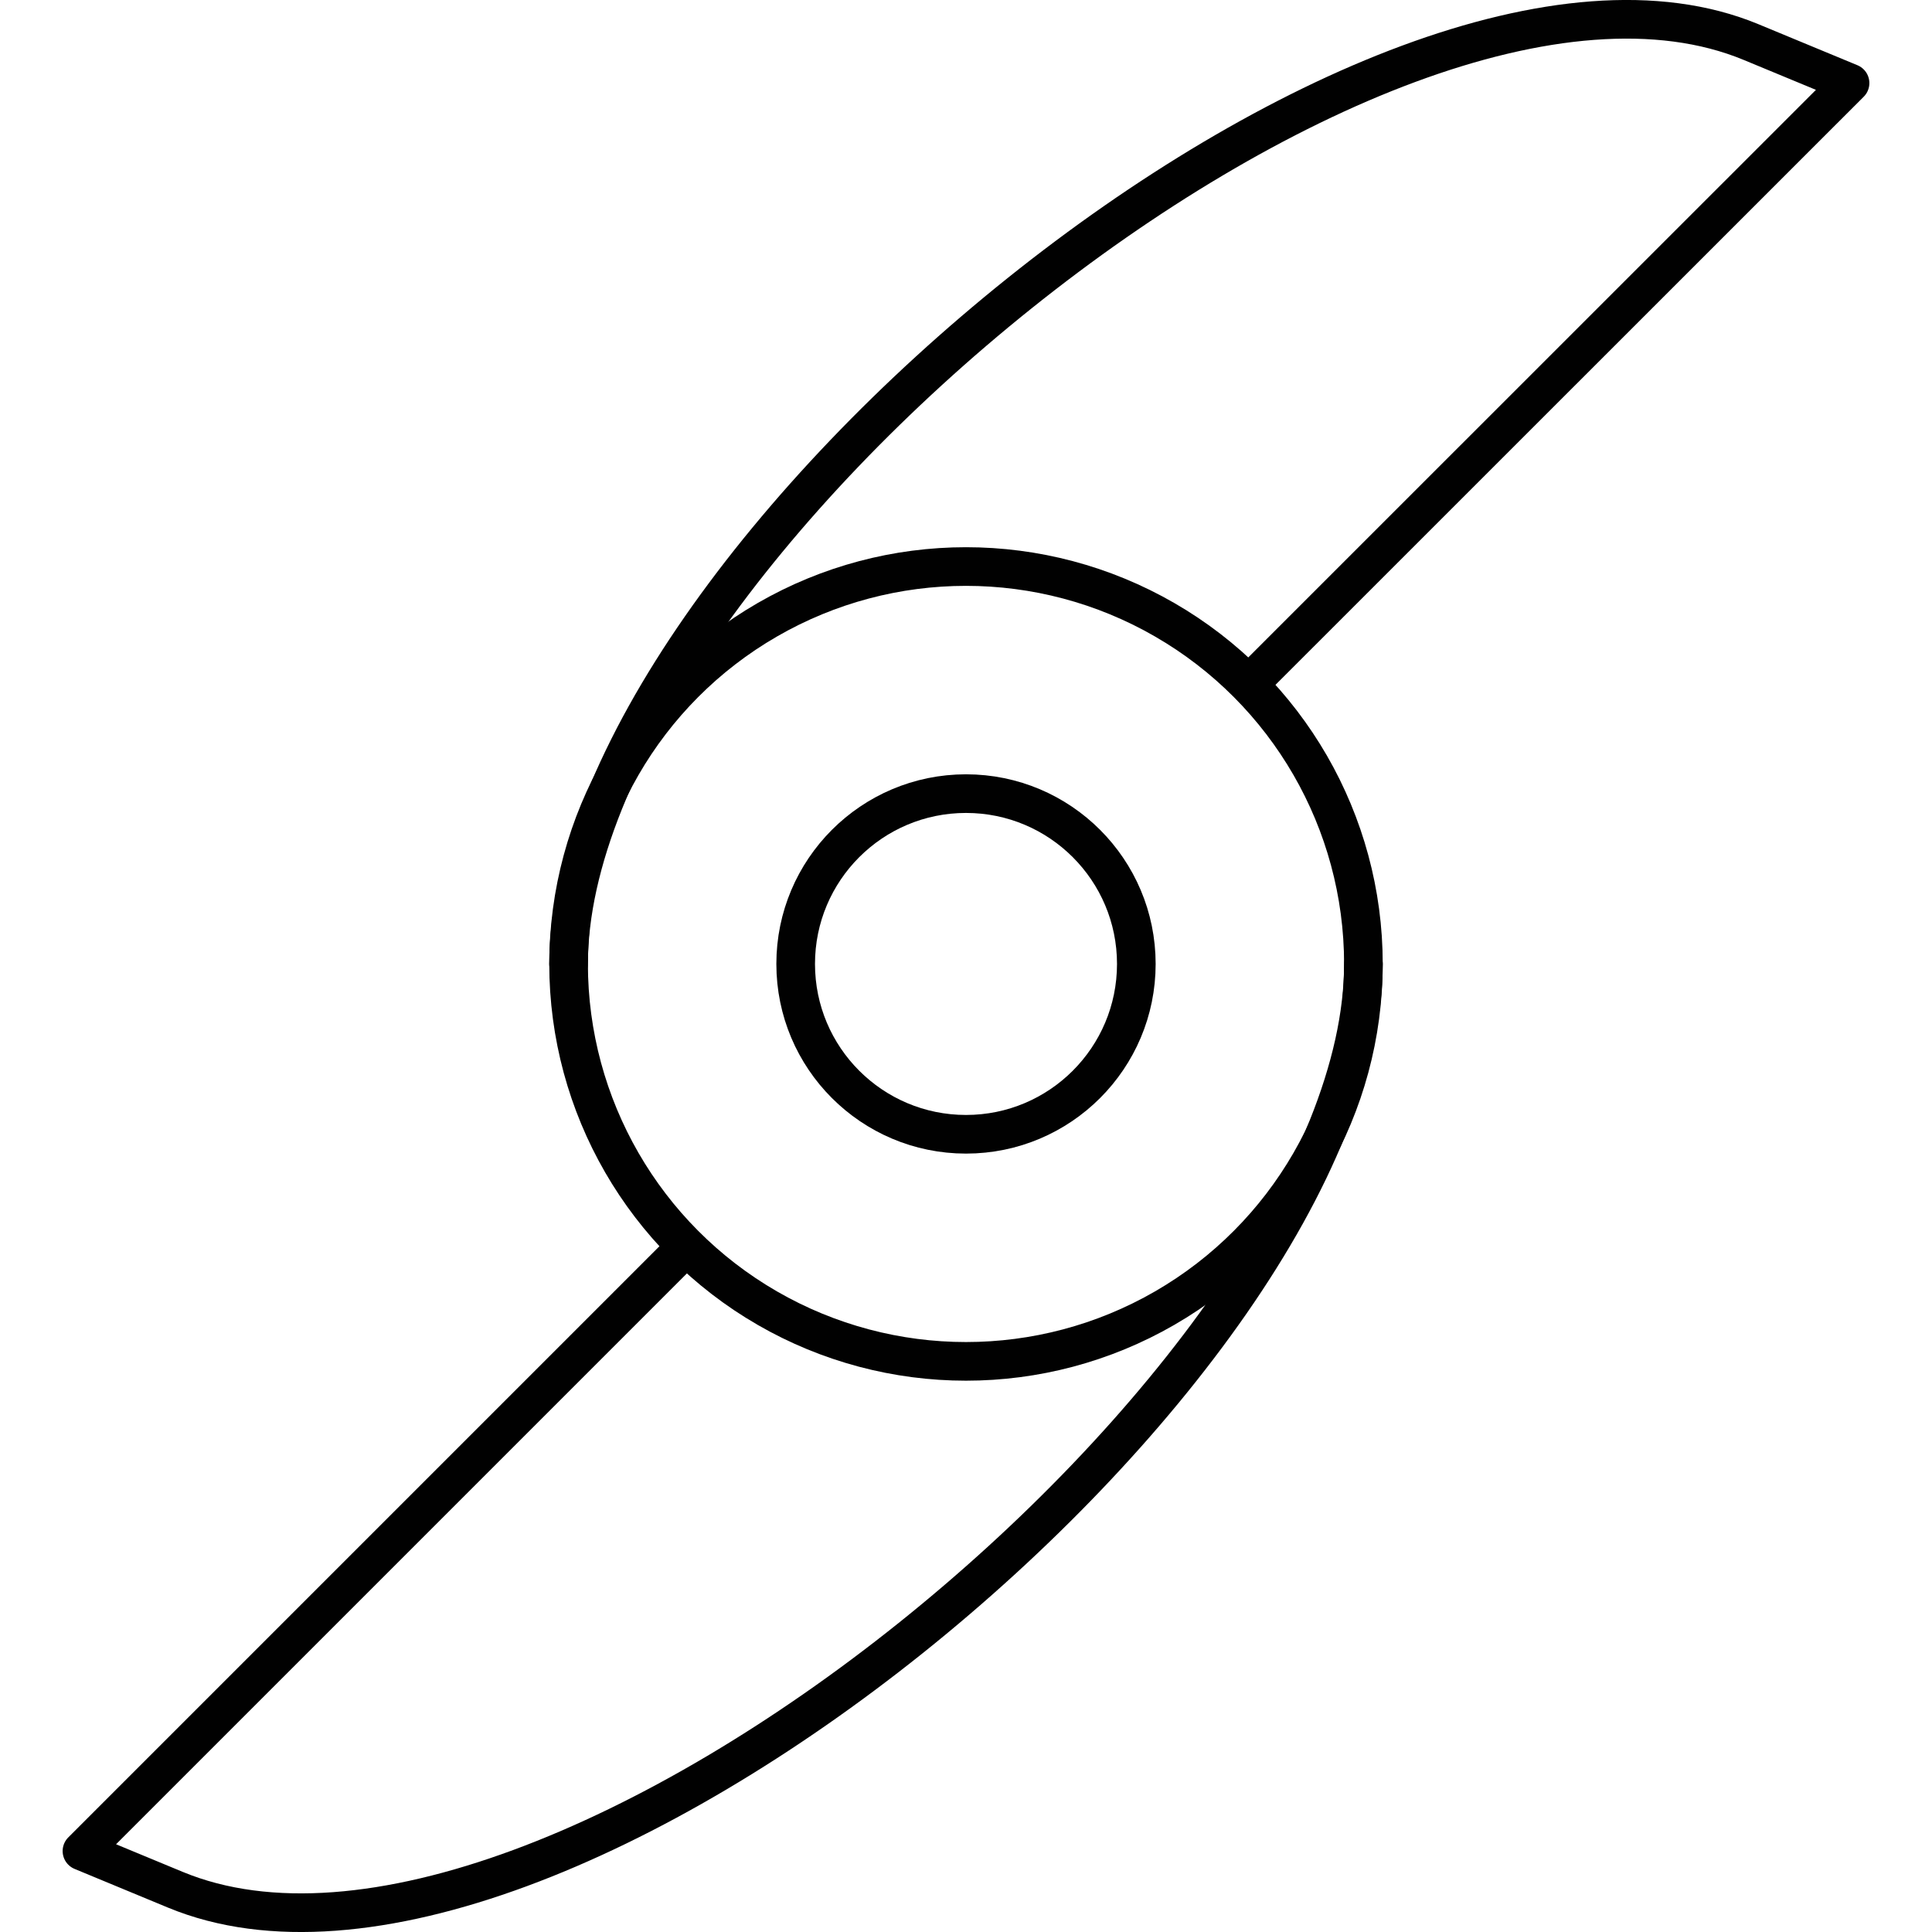 <?xml version="1.0" encoding="UTF-8"?>
<svg id="Layer_1" data-name="Layer 1" xmlns="http://www.w3.org/2000/svg" version="1.1" viewBox="0 0 50 50" width="50" height="50" style="enable-background:new 0 0 50 50;" xml:space="preserve">
  <!-- Generator: Adobe Illustrator 29.3.1, SVG Export Plug-In . SVG Version: 2.1.0 Build 151)  -->
  <defs>
    <style>
      .st0 {
        fill: none;
        stroke: #010101;
        stroke-linecap: round;
        stroke-linejoin: round;
      }
    </style>
  </defs>
  <circle class="st0" cx="25" cy="24.947" r="10.285"/>
  <circle class="st0" cx="25" cy="24.947" r="4.408"/>
  <path class="st0" d="M17.6,32.426l-15.479,15.479,2.416,1.001c9.744,4.036,30.748-13.411,30.748-23.958"/>
  <path class="st0" d="M14.715,24.947c0-10.471,20.927-27.867,30.601-23.859l2.563,1.062-15.471,15.468"/>
</svg>